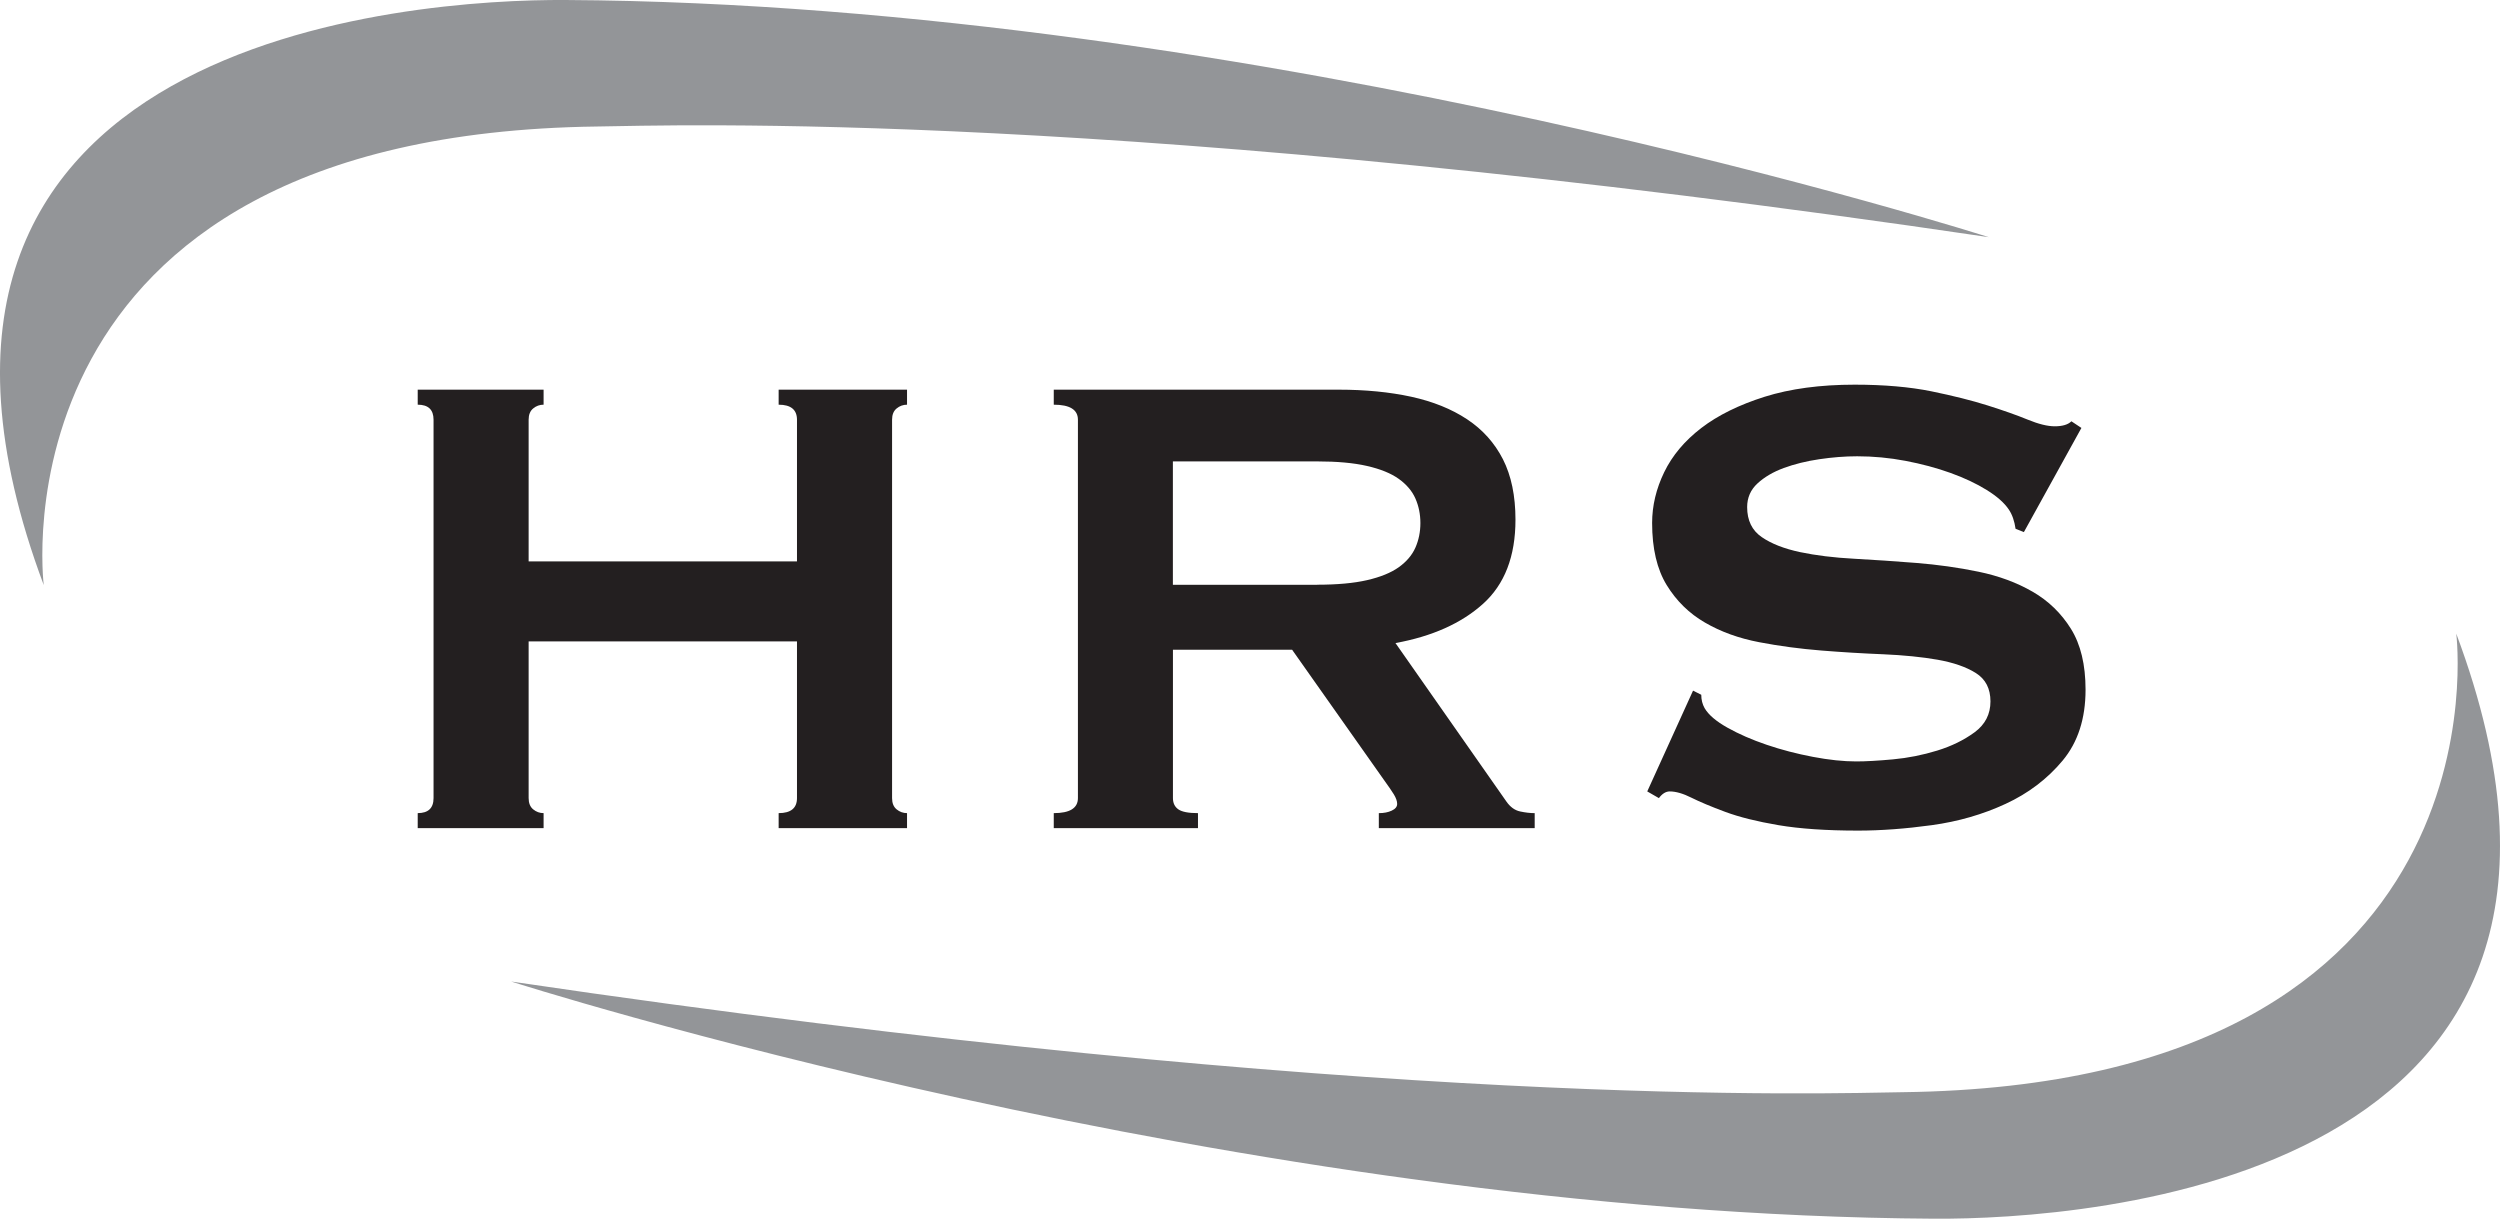 <svg xmlns="http://www.w3.org/2000/svg" id="Layer_1" viewBox="0 0 399.38 194.7"><defs><style>      .cls-1 {        fill: #231f20;      }      .cls-2 {        fill: #939598;        fill-rule: evenodd;      }    </style></defs><path class="cls-2" d="M6.99,93.47S-2.17,21.48,95.41,20.21c11.37-.15,83.68-2.84,222.31,17.68C317.72,37.9,201.51.63,90.36,0,66.36-.14-25.85,5.69,6.99,93.47Z"></path><path class="cls-2" d="M392.39,101.22s9.16,72-88.42,73.26c-11.37.15-83.68,2.84-222.31-17.68,0,0,116.21,37.26,227.36,37.89,24,.14,116.21-5.68,83.37-93.47Z"></path><g><path class="cls-1" d="M127.32,67.05c0-1.6-.98-2.4-2.93-2.4v-2.4h20.51v2.4c-.62,0-1.18.2-1.66.6-.49.4-.73,1-.73,1.8v60.45c0,.8.24,1.4.73,1.8.49.4,1.04.6,1.66.6v2.4h-20.51v-2.4c1.95,0,2.93-.8,2.93-2.4v-25.03h-42.87v25.03c0,.8.24,1.4.73,1.8.49.4,1.04.6,1.66.6v2.4h-20.11v-2.4c1.68,0,2.53-.8,2.53-2.4v-60.45c0-1.6-.84-2.4-2.53-2.4v-2.4h20.11v2.4c-.62,0-1.18.2-1.66.6-.49.4-.73,1-.73,1.8v22.64h42.87v-22.64Z"></path><path class="cls-1" d="M213.87,62.25c4.26,0,8.12.38,11.58,1.13,3.46.76,6.43,1.95,8.92,3.6,2.48,1.64,4.39,3.77,5.73,6.39,1.33,2.62,2,5.84,2,9.65,0,5.86-1.73,10.34-5.19,13.45-3.46,3.11-8.12,5.19-13.98,6.26l17.71,25.3c.62.89,1.35,1.42,2.2,1.6.84.18,1.62.27,2.33.27v2.4h-24.9v-2.4c.8,0,1.49-.13,2.06-.4.58-.27.87-.62.87-1.07s-.18-.95-.53-1.53c-.36-.58-.89-1.35-1.6-2.33l-14.65-20.77h-19.04v23.7c0,.8.29,1.4.87,1.8.58.4,1.62.6,3.13.6v2.4h-23.04v-2.4c2.57,0,3.86-.8,3.86-2.4v-60.45c0-1.6-1.29-2.4-3.86-2.4v-2.4h45.54ZM210.4,93.41c3.2,0,5.86-.24,7.99-.73,2.13-.49,3.82-1.18,5.06-2.06,1.24-.89,2.13-1.93,2.66-3.13.53-1.2.8-2.51.8-3.93s-.27-2.73-.8-3.93c-.53-1.2-1.42-2.24-2.66-3.13-1.24-.89-2.93-1.57-5.06-2.06-2.13-.49-4.79-.73-7.99-.73h-23.03v19.71h23.03Z"></path><path class="cls-1" d="M270.45,110.32l1.33.67c0,.8.18,1.51.53,2.13.62,1.07,1.84,2.11,3.66,3.13,1.82,1.02,3.9,1.93,6.26,2.73,2.35.8,4.81,1.44,7.39,1.93,2.57.49,4.88.73,6.92.73,1.51,0,3.46-.11,5.86-.33,2.4-.22,4.75-.69,7.06-1.4,2.31-.71,4.3-1.69,5.99-2.93,1.68-1.24,2.53-2.88,2.53-4.93s-.78-3.55-2.33-4.53c-1.55-.98-3.6-1.68-6.12-2.13-2.53-.44-5.42-.73-8.66-.87-3.24-.13-6.55-.33-9.92-.6-3.38-.27-6.68-.71-9.92-1.33-3.24-.62-6.12-1.66-8.65-3.13-2.53-1.46-4.57-3.46-6.12-5.99-1.55-2.53-2.33-5.84-2.33-9.92,0-2.75.64-5.46,1.93-8.12,1.29-2.66,3.26-5.01,5.93-7.06,2.66-2.04,6.04-3.7,10.12-4.99,4.08-1.28,8.87-1.93,14.38-1.93,4.7,0,8.79.36,12.25,1.06,3.46.71,6.46,1.46,8.99,2.26,2.53.8,4.66,1.55,6.39,2.26,1.73.71,3.17,1.07,4.33,1.07,1.24,0,2.13-.27,2.66-.8l1.6,1.06-9.19,16.64-1.33-.53c-.18-1.24-.53-2.26-1.07-3.06-.71-1.07-1.89-2.11-3.53-3.13-1.64-1.02-3.57-1.93-5.79-2.73-2.22-.8-4.62-1.44-7.19-1.93-2.58-.49-5.15-.73-7.72-.73-1.95,0-3.97.16-6.06.47-2.09.31-3.97.78-5.66,1.4-1.69.62-3.09,1.44-4.2,2.46-1.11,1.02-1.66,2.29-1.66,3.79,0,2.13.78,3.73,2.33,4.79,1.55,1.07,3.6,1.86,6.12,2.4,2.53.53,5.41.89,8.66,1.06,3.24.18,6.54.4,9.92.67,3.37.27,6.68.73,9.92,1.4,3.24.67,6.12,1.73,8.66,3.2,2.53,1.46,4.57,3.44,6.12,5.93,1.55,2.49,2.33,5.73,2.33,9.72,0,4.62-1.22,8.39-3.66,11.32-2.44,2.93-5.48,5.24-9.12,6.92-3.64,1.69-7.57,2.82-11.78,3.4-4.22.58-8.14.87-11.78.87-5.06,0-9.3-.29-12.72-.87-3.42-.58-6.26-1.29-8.52-2.13-2.26-.84-4.06-1.6-5.39-2.26-1.33-.67-2.49-1-3.46-1-.62,0-1.2.36-1.73,1.07l-1.86-1.07,7.32-16.11Z"></path></g></svg>